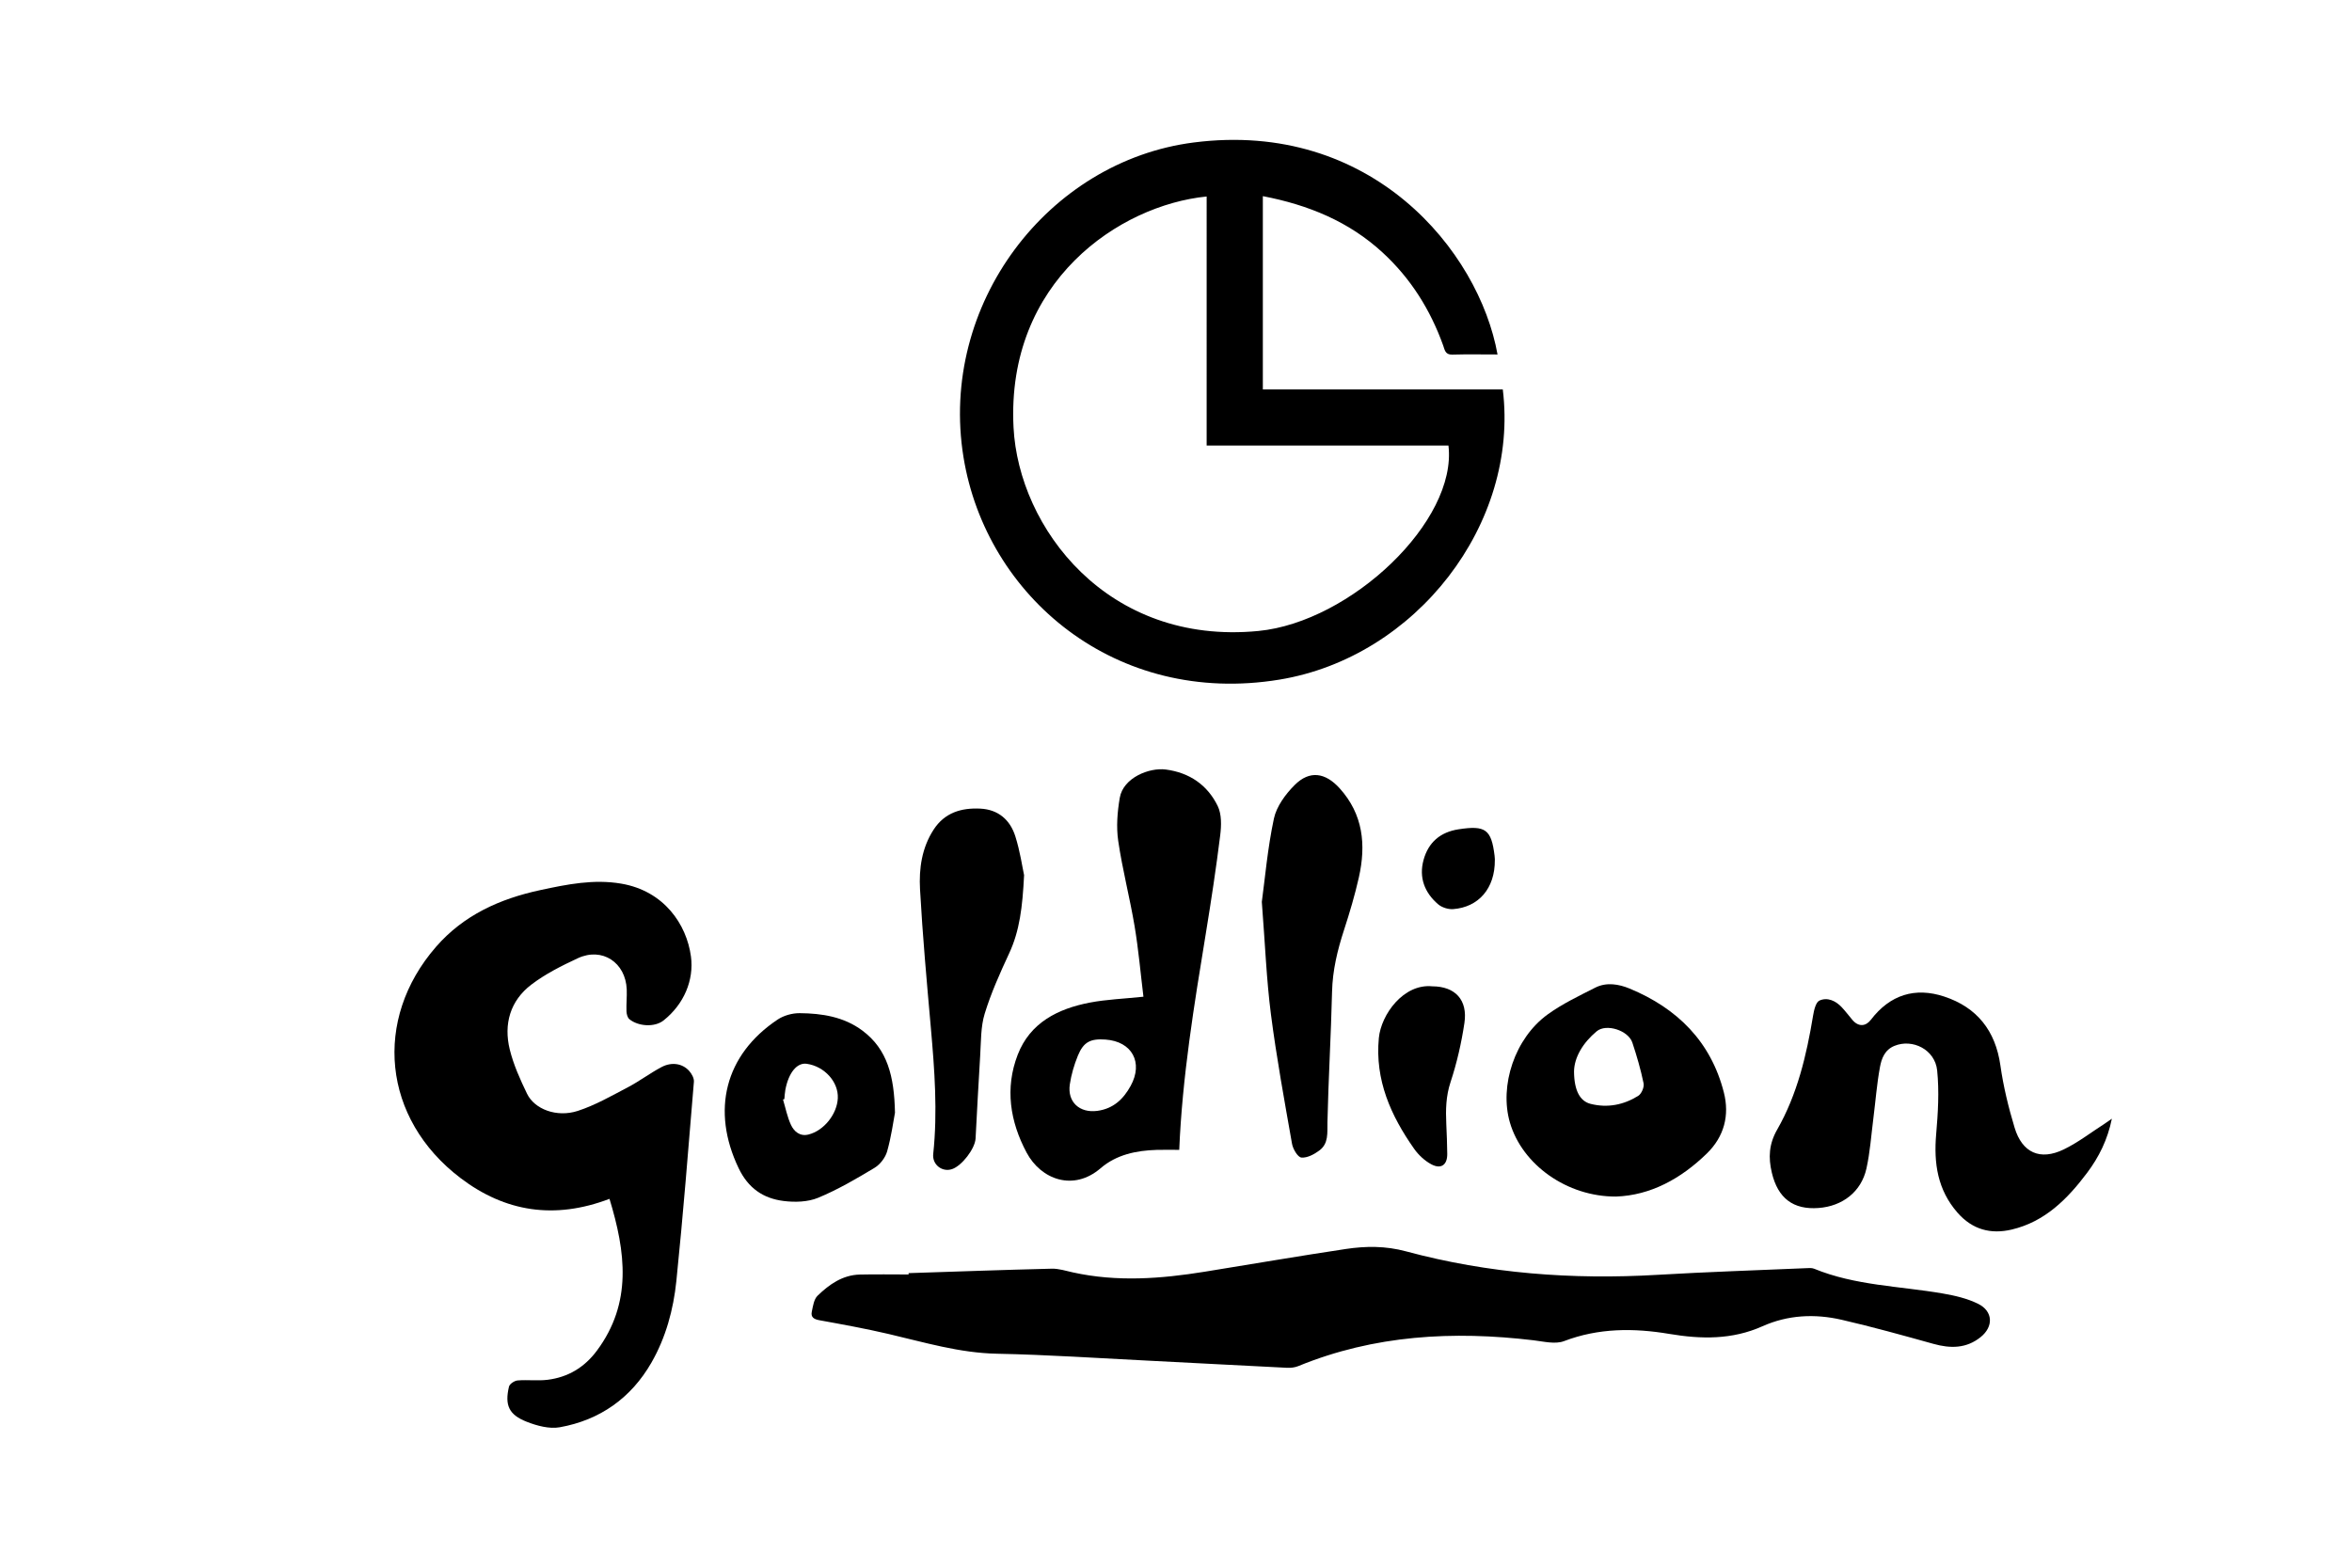 <?xml version="1.0" encoding="utf-8"?>
<!-- Generator: Adobe Illustrator 16.0.0, SVG Export Plug-In . SVG Version: 6.00 Build 0)  -->
<!DOCTYPE svg PUBLIC "-//W3C//DTD SVG 1.1//EN" "http://www.w3.org/Graphics/SVG/1.1/DTD/svg11.dtd">
<svg version="1.1" id="图层_1" xmlns="http://www.w3.org/2000/svg" xmlns:xlink="http://www.w3.org/1999/xlink" x="0px" y="0px"
	 width="540px" height="360px" viewBox="0 0 540 360" enable-background="new 0 0 540 360" xml:space="preserve">
<path fill-rule="evenodd" clip-rule="evenodd" d="M343.822,81.398c-3.601,0-7.012-0.069-10.417,0.03
	c-1.605,0.047-1.712-1.109-2.066-2.099c-2.943-8.209-7.447-15.388-13.891-21.326c-7.77-7.16-17.094-10.957-27.51-12.961
	c0,14.766,0,29.357,0,44.386c9.157,0,18.334,0,27.513,0c9.201,0,18.403,0,27.576,0c3.803,30.832-19.906,61.496-51.292,66.64
	c-37.56,6.156-67.315-19.074-72.523-51.071c-5.708-35.082,19.394-67.989,52.848-72.278C314.834,27.492,339.542,57.56,343.822,81.398
	z M277.038,45.123c-20.003,1.99-46.047,19.496-44.338,53.023c1.172,22.992,21.496,50.137,56.238,46.748
	c21.192-2.068,45.675-25.218,43.617-42.576c-18.408,0-36.859,0-55.518,0C277.038,83.104,277.038,64.221,277.038,45.123z"/>
<path fill-rule="evenodd" clip-rule="evenodd" d="M208.603,292.359c10.951-0.355,21.9-0.754,32.853-1.021
	c1.621-0.039,3.267,0.499,4.882,0.855c10.104,2.23,20.188,1.469,30.269-0.161c10.786-1.743,21.559-3.59,32.363-5.215
	c4.601-0.692,9.146-0.727,13.833,0.538c18.925,5.109,38.234,6.545,57.785,5.392c11.332-0.668,22.684-1.035,34.027-1.524
	c0.627-0.027,1.329-0.105,1.881,0.121c9.467,3.885,19.65,3.984,29.53,5.686c2.771,0.476,5.626,1.137,8.119,2.367
	c3.467,1.712,3.592,5.249,0.585,7.659c-3.273,2.625-6.911,2.634-10.794,1.554c-7.005-1.948-14.017-3.906-21.099-5.538
	c-6.149-1.417-12.335-1.13-18.181,1.484c-6.969,3.116-14.053,2.994-21.416,1.757c-8.107-1.361-16.198-1.377-24.145,1.657
	c-2.021,0.771-4.675,0.09-7.006-0.188c-18.47-2.199-36.572-1.223-54.015,5.928c-0.774,0.316-1.699,0.431-2.542,0.389
	c-10.628-0.521-21.253-1.108-31.881-1.64c-11.582-0.579-23.159-1.36-34.748-1.592c-8.618-0.172-16.701-2.626-24.944-4.546
	c-5.234-1.22-10.532-2.184-15.823-3.144c-1.264-0.229-2.018-0.694-1.755-1.947c0.268-1.283,0.48-2.866,1.327-3.686
	c2.683-2.594,5.744-4.765,9.705-4.856c3.729-0.088,7.46-0.02,11.192-0.02C208.604,292.566,208.604,292.463,208.603,292.359z"/>
<path fill-rule="evenodd" clip-rule="evenodd" d="M139.936,275.3c-12.673,4.825-23.996,2.974-34.183-4.757
	c-17.996-13.655-20.147-36.438-5.664-53.098c6.361-7.317,14.678-11.05,23.968-13.046c6.141-1.321,12.249-2.562,18.586-1.479
	c9.803,1.675,15.002,9.329,15.993,16.726c0.724,5.407-1.588,10.959-6.292,14.689c-2.055,1.629-5.82,1.372-7.842-0.29
	c-0.436-0.357-0.646-1.186-0.67-1.808c-0.059-1.663,0.124-3.335,0.061-4.999c-0.238-6.22-5.645-9.791-11.225-7.194
	c-3.705,1.725-7.448,3.6-10.676,6.061c-4.856,3.702-6.397,9.063-4.954,14.916c0.861,3.495,2.386,6.871,3.96,10.134
	c1.73,3.584,6.837,5.515,11.65,3.953c4.011-1.302,7.761-3.466,11.527-5.439c2.657-1.394,5.074-3.239,7.727-4.638
	c2.336-1.232,4.82-0.804,6.341,0.912c0.573,0.649,1.138,1.671,1.071,2.47c-1.263,15.259-2.468,30.524-4.027,45.755
	c-0.671,6.548-2.417,12.982-5.723,18.74c-4.669,8.138-11.827,13.199-21.048,14.849c-2.387,0.427-5.211-0.336-7.56-1.254
	c-4.143-1.623-5.104-3.813-4.096-8.083c0.145-0.615,1.258-1.355,1.976-1.416c2.284-0.192,4.623,0.131,6.89-0.151
	c4.688-0.583,8.461-2.844,11.316-6.689C145.203,299.18,143.647,287.5,139.936,275.3z"/>
<path fill-rule="evenodd" clip-rule="evenodd" d="M262.524,228.883c-0.665-5.424-1.134-10.854-2.033-16.212
	c-1.1-6.551-2.8-13.007-3.759-19.575c-0.47-3.217-0.195-6.652,0.356-9.885c0.789-4.634,6.793-6.996,10.571-6.499
	c5.45,0.716,9.56,3.558,11.913,8.372c0.929,1.899,0.853,4.523,0.577,6.736c-0.938,7.538-2.079,15.056-3.305,22.553
	c-2.686,16.432-5.402,32.856-6.102,49.68c-1.757,0-3.467-0.043-5.174,0.007c-4.704,0.14-9.268,1.095-12.88,4.21
	c-6.21,5.358-13.671,2.633-16.994-3.595c-3.813-7.147-4.998-14.792-2.041-22.465c2.844-7.382,9.253-10.573,16.571-11.978
	C254.011,229.506,257.909,229.367,262.524,228.883z M253.819,238.721c-3.458-0.246-5.046,0.541-6.346,3.706
	c-0.862,2.1-1.518,4.346-1.852,6.587c-0.606,4.065,2.271,6.631,6.324,6.081c3.67-0.499,5.969-2.689,7.646-5.74
	C262.542,243.989,259.904,239.155,253.819,238.721z"/>
<path fill-rule="evenodd" clip-rule="evenodd" d="M484.865,256.899c-0.979,4.837-2.976,8.821-5.69,12.438
	c-4.5,5.993-9.675,11.215-17.295,13.015c-4.82,1.139-9.059,0.01-12.455-3.877c-4.58-5.243-5.474-11.341-4.896-18.022
	c0.421-4.857,0.719-9.812,0.228-14.637c-0.489-4.795-5.653-7.356-9.818-5.642c-2.246,0.925-2.959,2.931-3.318,4.88
	c-0.716,3.888-1.014,7.854-1.514,11.781c-0.49,3.847-0.753,7.748-1.593,11.52c-1.182,5.312-5.484,8.635-10.986,9.046
	c-5.826,0.437-9.339-2.246-10.729-8.101c-0.825-3.475-0.68-6.571,1.231-9.911c4.614-8.068,6.728-17.034,8.236-26.15
	c0.206-1.246,0.615-3.083,1.467-3.47c1.815-0.827,3.709,0.035,5.11,1.525c0.866,0.924,1.629,1.943,2.447,2.912
	c1.422,1.682,3.091,1.487,4.246-0.023c4.409-5.763,10.159-7.544,16.846-5.335c7.491,2.475,11.762,7.813,12.892,15.816
	c0.682,4.828,1.851,9.627,3.264,14.3c1.745,5.775,5.864,7.605,11.272,4.994c3.321-1.604,6.295-3.926,9.422-5.931
	C483.687,257.737,484.121,257.416,484.865,256.899z"/>
<path fill-rule="evenodd" clip-rule="evenodd" d="M371.019,274.775c-11.253,0.049-21.528-7.315-24.352-16.986
	c-2.479-8.491,1.134-19.387,8.664-24.837c3.366-2.437,7.201-4.256,10.927-6.151c2.568-1.307,5.419-0.811,7.874,0.204
	c10.941,4.524,18.682,12.177,21.657,23.885c1.328,5.228,0.075,10.111-3.906,13.991C385.896,270.714,378.932,274.498,371.019,274.775
	z M361.383,246.042c0.031,4.441,1.396,6.84,3.806,7.448c3.895,0.984,7.589,0.233,10.929-1.835c0.751-0.464,1.416-2.004,1.238-2.868
	c-0.648-3.166-1.56-6.293-2.58-9.365c-0.931-2.8-5.984-4.435-8.184-2.602C363.439,239.446,361.44,242.786,361.383,246.042z"/>
<path fill-rule="evenodd" clip-rule="evenodd" d="M289.703,207.11c0.714-5.243,1.314-12.279,2.776-19.132
	c0.599-2.803,2.663-5.604,4.763-7.704c3.439-3.442,7.048-2.866,10.313,0.733c5.44,5.997,6.104,13.021,4.428,20.478
	c-0.919,4.082-2.118,8.114-3.414,12.096c-1.504,4.618-2.623,9.24-2.74,14.149c-0.239,9.996-0.838,19.983-1.06,29.979
	c-0.054,2.431,0.31,4.862-1.844,6.473c-1.181,0.884-2.812,1.765-4.141,1.634c-0.835-0.081-1.937-1.96-2.149-3.168
	c-1.743-9.9-3.562-19.801-4.845-29.766C290.77,224.949,290.468,216.924,289.703,207.11z"/>
<path fill-rule="evenodd" clip-rule="evenodd" d="M235.121,200.967c-0.363,7.337-1.021,12.776-3.419,17.941
	c-2.101,4.52-4.161,9.109-5.62,13.857c-0.934,3.036-0.833,6.412-1.04,9.645c-0.408,6.341-0.703,12.688-1.057,19.032
	c-0.132,2.369-3.172,6.296-5.413,7.036c-2.296,0.758-4.566-1.068-4.312-3.47c1.031-9.688,0.309-19.337-0.544-28.995
	c-0.937-10.593-1.898-21.189-2.486-31.804c-0.263-4.742,0.412-9.523,3.13-13.705c2.535-3.899,6.356-5.025,10.71-4.812
	c4.138,0.203,6.846,2.594,8.038,6.349C234.2,195.478,234.714,199.095,235.121,200.967z"/>
<path fill-rule="evenodd" clip-rule="evenodd" d="M205.479,255.522c-0.369,1.929-0.835,5.474-1.8,8.877
	c-0.409,1.439-1.611,3.009-2.896,3.781c-4.191,2.52-8.456,5.018-12.959,6.88c-2.354,0.973-5.323,1.058-7.913,0.731
	c-4.675-0.587-8.117-2.911-10.335-7.549c-6.314-13.196-3.189-26.01,8.958-34.11c1.406-0.938,3.363-1.483,5.058-1.47
	c5.117,0.043,10.158,0.827,14.41,4.004C203.747,240.959,205.311,247.13,205.479,255.522z M180.082,252.384
	c-0.103,0.036-0.206,0.073-0.309,0.109c0.587,1.949,0.974,3.991,1.825,5.818c0.709,1.524,2.055,2.709,4.023,2.219
	c3.543-0.884,6.565-4.679,6.734-8.349c0.17-3.74-3.066-7.317-7.145-7.895c-2.219-0.314-4.154,2.025-4.9,5.972
	C180.178,250.957,180.155,251.675,180.082,252.384z"/>
<path fill-rule="evenodd" clip-rule="evenodd" d="M328.86,226.497c5.23,0.022,8.156,3.104,7.356,8.442
	c-0.688,4.586-1.735,9.172-3.188,13.572c-1.06,3.214-1.123,6.338-0.973,9.58c0.106,2.298,0.198,4.598,0.221,6.897
	c0.025,2.501-1.406,3.574-3.637,2.39c-1.533-0.813-2.961-2.146-3.968-3.575c-5.354-7.605-9.016-15.804-8.101-25.43
	C317.082,233.002,322.216,225.832,328.86,226.497z"/>
<path fill-rule="evenodd" clip-rule="evenodd" d="M343.203,197.476c0.057,6.548-3.746,10.858-9.579,11.292
	c-1.128,0.083-2.577-0.375-3.432-1.105c-3.128-2.671-4.465-6.171-3.349-10.211c1.106-4.001,3.814-6.366,8.039-7.015
	c6.157-0.944,7.52-0.004,8.264,6.086C343.213,197.07,343.21,197.627,343.203,197.476z"/>
</svg>
